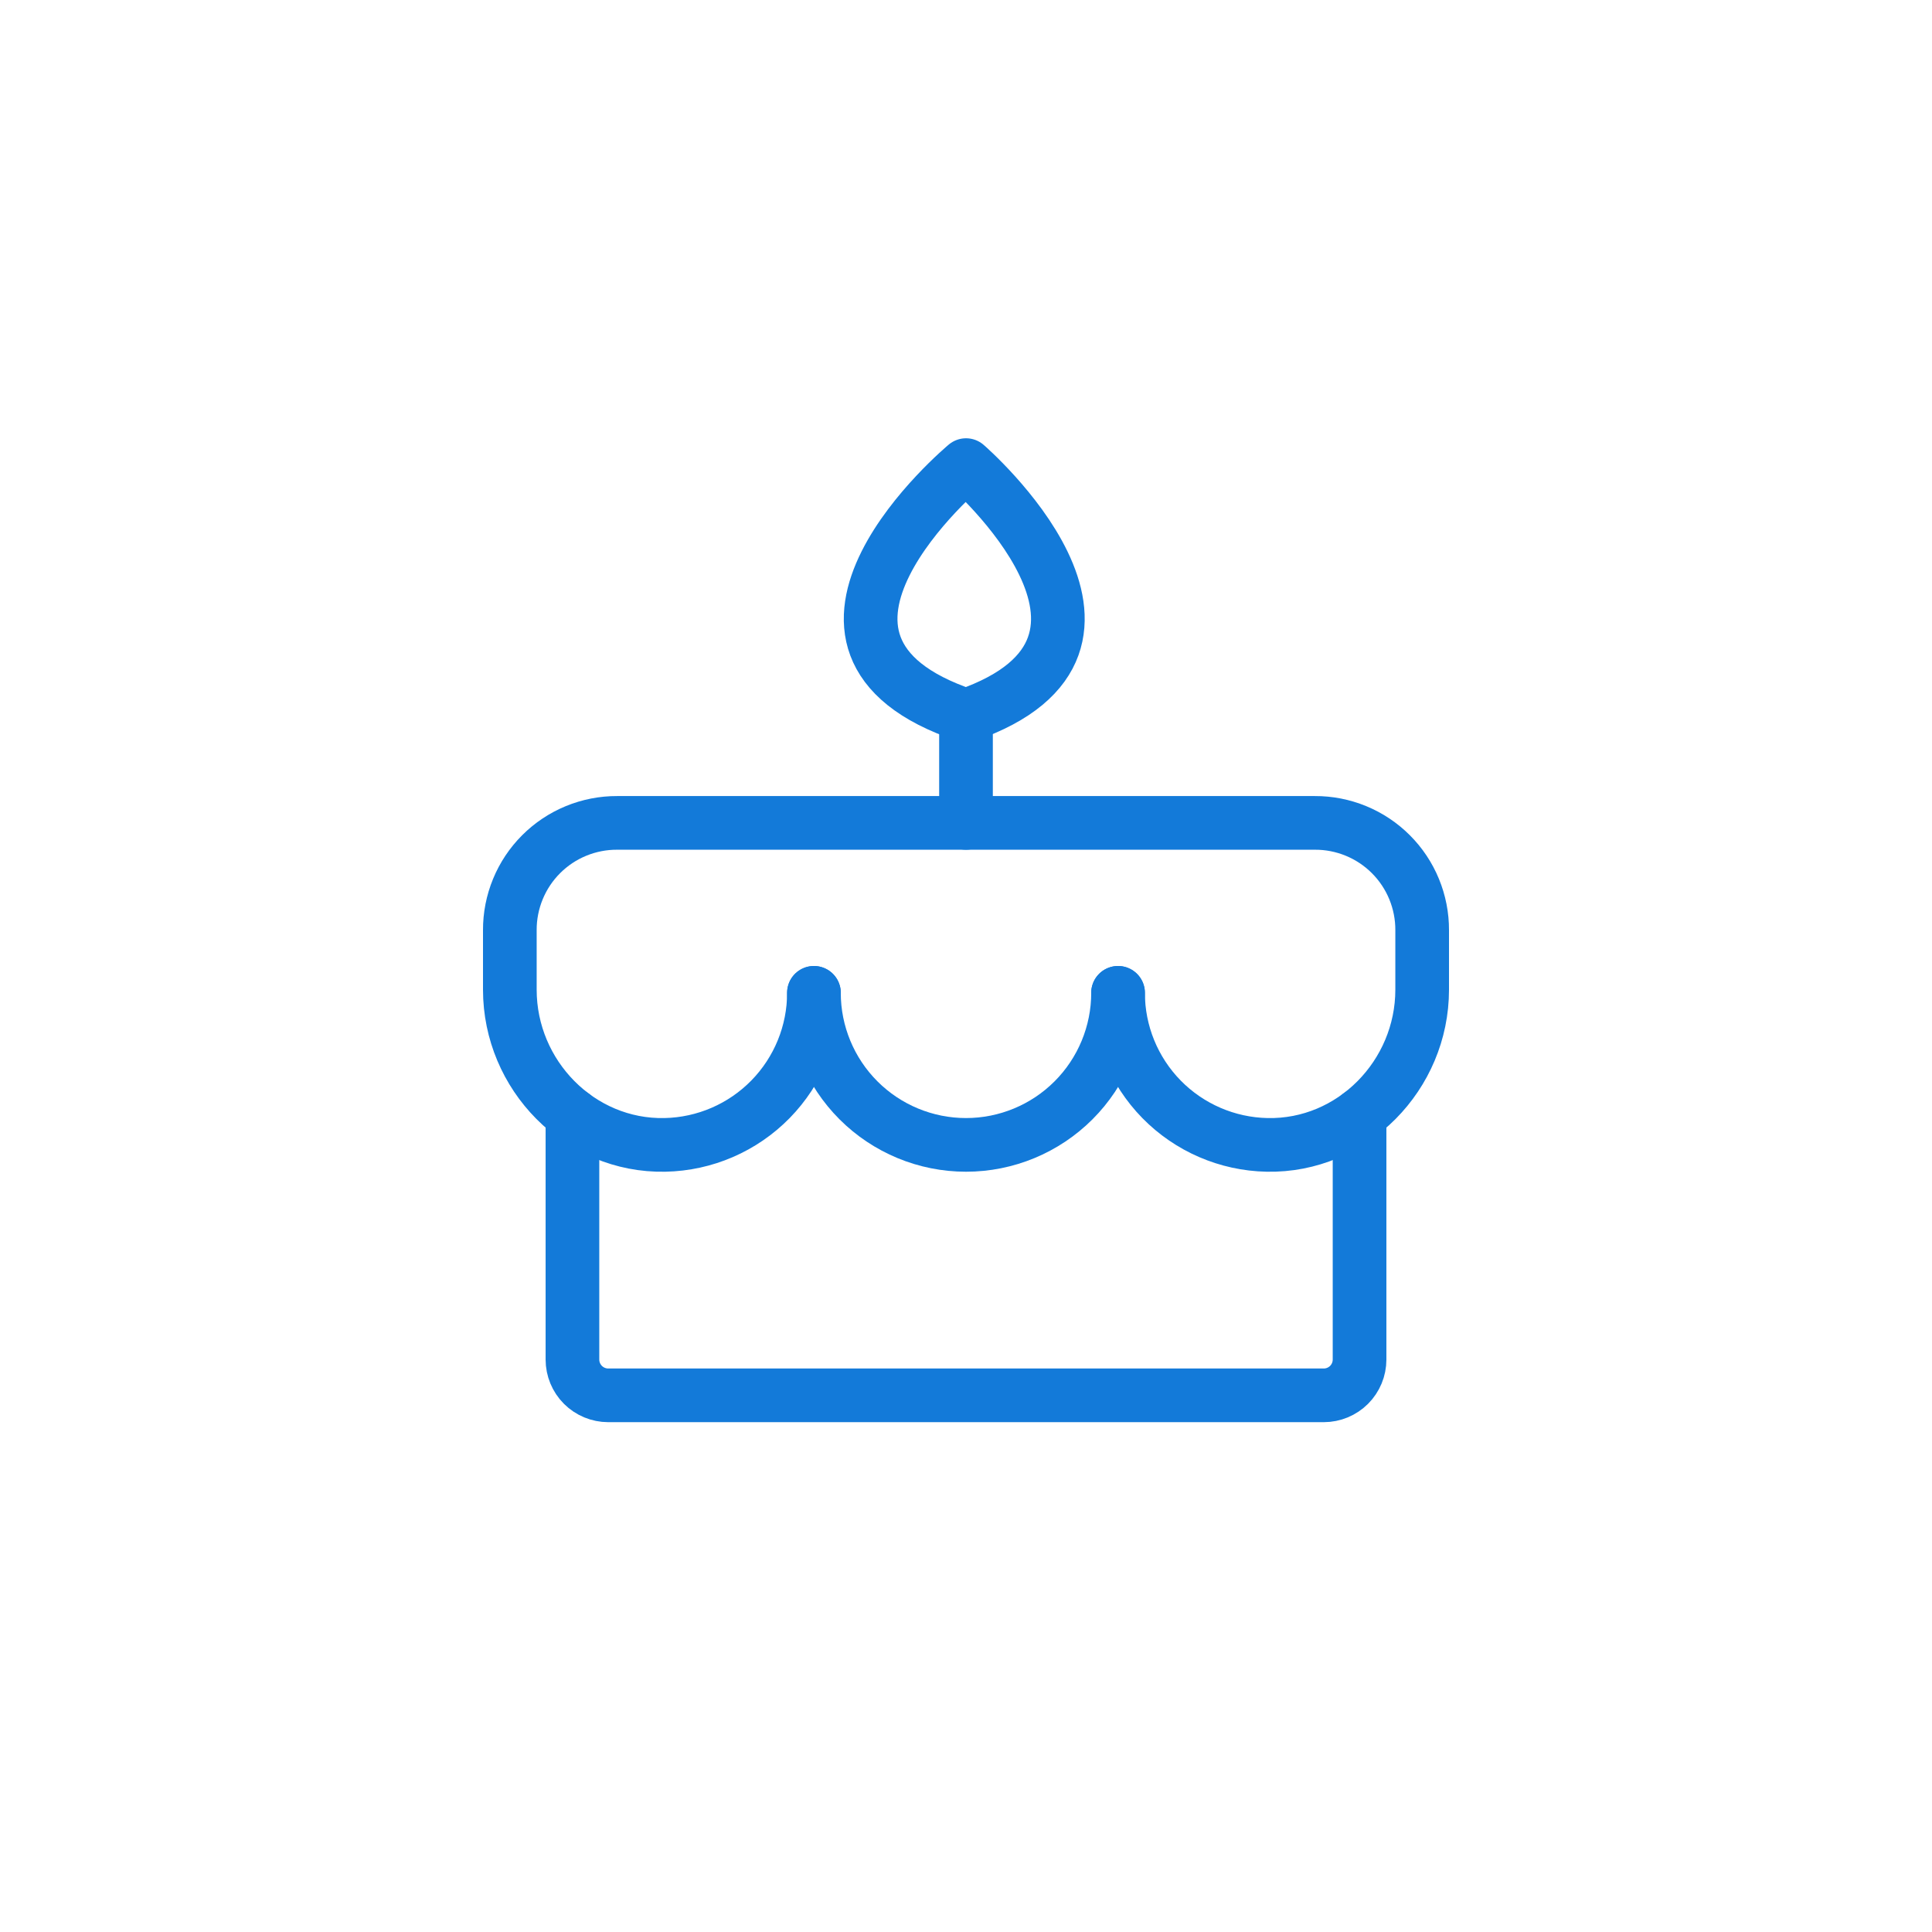 <svg width="54" height="54" viewBox="0 0 54 54" fill="none" xmlns="http://www.w3.org/2000/svg">
<path d="M27 23V20" stroke="#137AD9" stroke-width="1.5" stroke-linecap="round" stroke-linejoin="round"/>
<path d="M27.001 20C32.776 18 27.001 13 27.001 13C27.001 13 21.001 18 27.001 20Z" stroke="#137AD9" stroke-width="1.5" stroke-linecap="round" stroke-linejoin="round"/>
<path d="M31.25 27.75C31.25 28.877 30.802 29.958 30.005 30.755C29.208 31.552 28.127 32 27 32C25.873 32 24.792 31.552 23.995 30.755C23.198 29.958 22.75 28.877 22.75 27.75" stroke="#137AD9" stroke-width="1.5" stroke-linecap="round" stroke-linejoin="round"/>
<path d="M22.75 27.75C22.75 28.862 22.314 29.93 21.536 30.725C20.758 31.519 19.7 31.977 18.587 32C16.2 32.05 14.25 30.05 14.25 27.663V26C14.248 25.606 14.325 25.215 14.475 24.85C14.625 24.485 14.846 24.154 15.125 23.875C15.404 23.596 15.735 23.375 16.1 23.225C16.465 23.075 16.856 22.998 17.25 23H36.75C37.145 22.998 37.535 23.075 37.9 23.225C38.265 23.375 38.596 23.596 38.875 23.875C39.154 24.154 39.375 24.485 39.525 24.85C39.675 25.215 39.752 25.606 39.75 26V27.663C39.75 30.05 37.8 32.05 35.413 32C34.301 31.977 33.242 31.519 32.464 30.725C31.686 29.93 31.25 28.862 31.25 27.75" stroke="#137AD9" stroke-width="1.5" stroke-linecap="round" stroke-linejoin="round"/>
<path d="M38 31.162V38C38 38.265 37.895 38.519 37.707 38.707C37.52 38.894 37.265 39 37 39H17C16.735 39 16.48 38.894 16.293 38.707C16.105 38.519 16 38.265 16 38V31.162" stroke="#137AD9" stroke-width="1.5" stroke-linecap="round" stroke-linejoin="round"/>
</svg>
